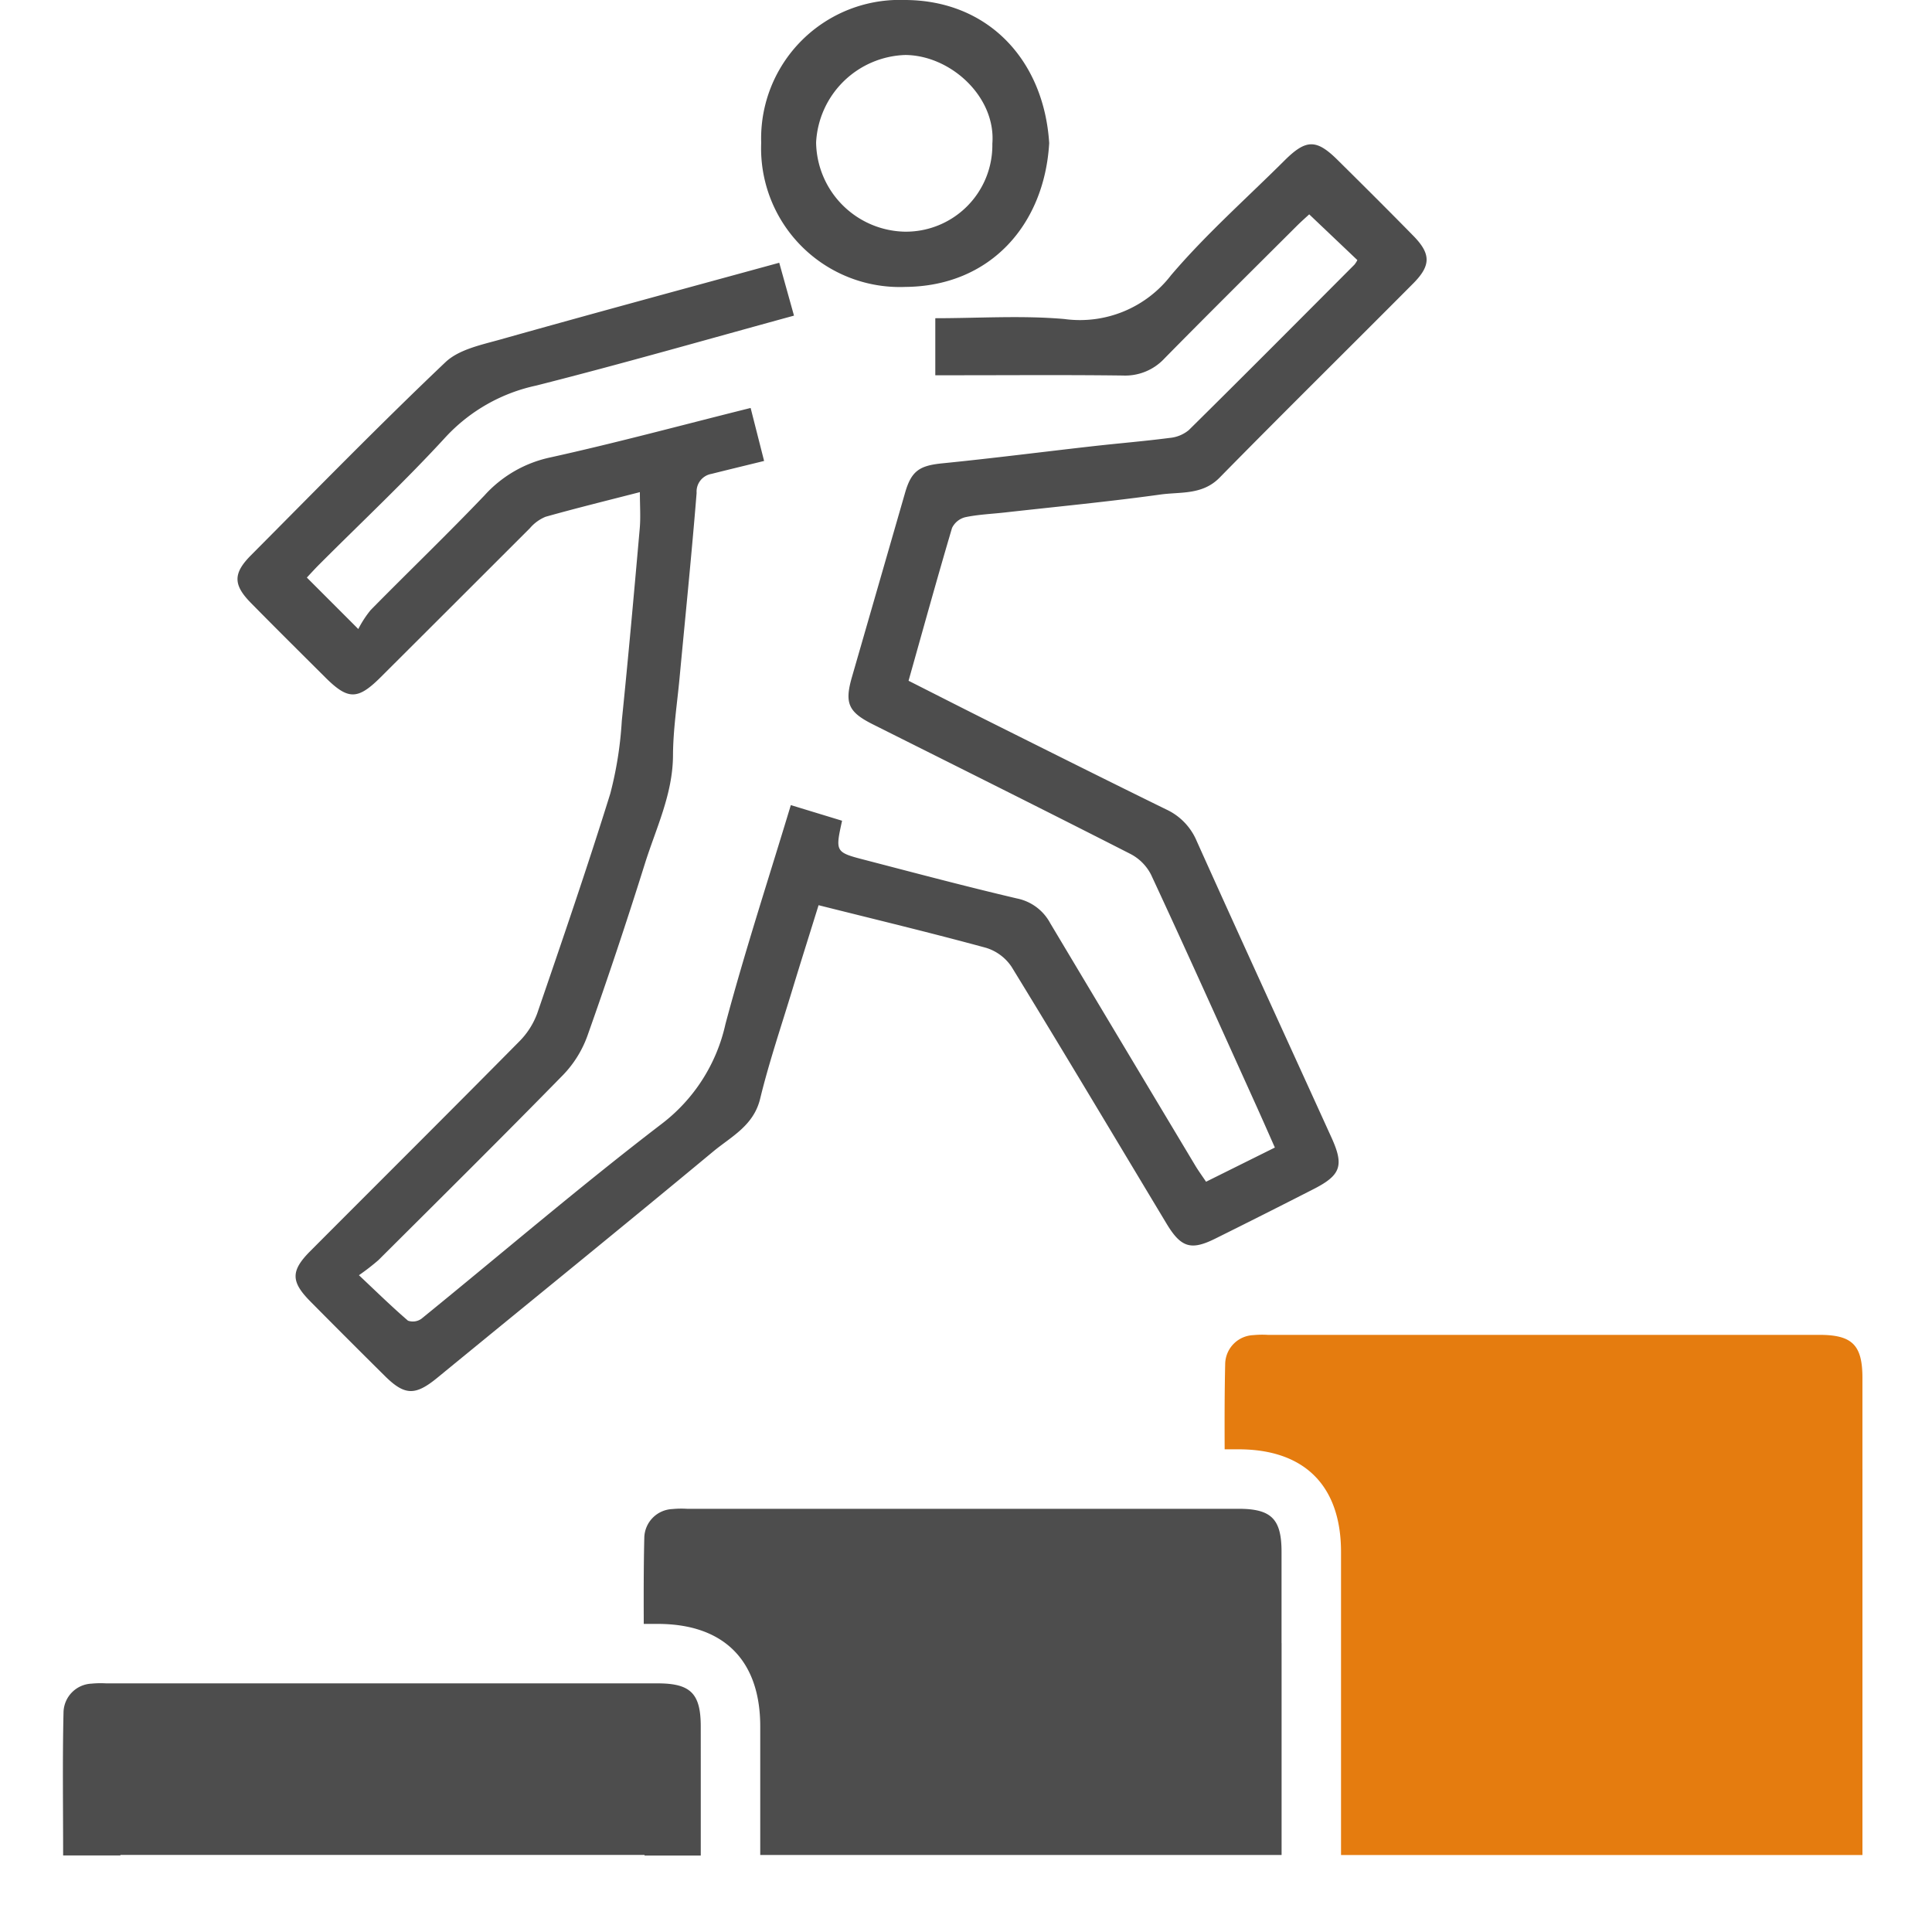 <svg id="clients_130" xmlns="http://www.w3.org/2000/svg" width="130" height="130" viewBox="0 0 130 130">
  <rect id="Rectangle_1538" data-name="Rectangle 1538" width="130" height="130" fill="none"/>
  <g id="Group_18" data-name="Group 18">
    <path id="Path_9209" data-name="Path 9209" d="M64.959,34.8c.867-.182,1.764-.217,2.649-.316,3.5-.392,7-.725,10.481-1.209,1.35-.187,2.817.044,3.974-1.134,4.308-4.385,8.686-8.7,13.021-13.06,1.213-1.219,1.207-2,.011-3.219-1.681-1.716-3.385-3.409-5.093-5.1-1.431-1.416-2.121-1.4-3.566.034-2.567,2.557-5.3,4.975-7.64,7.724a7.734,7.734,0,0,1-7.18,2.946c-2.857-.25-5.753-.054-8.682-.054V25.25h1.259c3.786,0,7.573-.03,11.358.018a3.605,3.605,0,0,0,2.809-1.154c2.941-2.989,5.92-5.941,8.887-8.9.308-.307.636-.595.847-.791l3.24,3.078a1.716,1.716,0,0,1-.195.305c-3.708,3.719-7.41,7.444-11.147,11.134a2.34,2.34,0,0,1-1.283.526c-1.724.224-3.459.365-5.187.56-3.373.381-6.741.814-10.119,1.151-1.52.152-2.076.5-2.5,1.973q-1.789,6.208-3.58,12.416c-.505,1.752-.238,2.348,1.409,3.173,5.785,2.9,11.577,5.785,17.341,8.725a3.219,3.219,0,0,1,1.378,1.389C79.8,63.9,82.084,68.993,84.383,74.072c.461,1.017.911,2.039,1.4,3.144l-4.629,2.3c-.3-.441-.511-.733-.7-1.043q-4.9-8.174-9.789-16.357a3.267,3.267,0,0,0-2.233-1.66c-3.411-.8-6.8-1.7-10.187-2.581-2.049-.529-2.047-.539-1.584-2.65l-3.448-1.052c-1.492,4.942-3.082,9.8-4.4,14.739a11.585,11.585,0,0,1-4.276,6.7c-5.512,4.219-10.789,8.745-16.18,13.124a.991.991,0,0,1-.905.129c-1.066-.917-2.071-1.9-3.3-3.059a15.289,15.289,0,0,0,1.311-1.015c4.153-4.137,8.319-8.263,12.419-12.453a7.4,7.4,0,0,0,1.636-2.617q2.038-5.743,3.861-11.561c.752-2.408,1.894-4.708,1.906-7.336.008-1.735.278-3.469.441-5.2.389-4.152.813-8.3,1.148-12.458a1.208,1.208,0,0,1,1-1.279c1.126-.283,2.256-.555,3.541-.87l-.907-3.566C45.9,28.6,41.471,29.8,36.993,30.787a8.286,8.286,0,0,0-4.395,2.55c-2.5,2.618-5.117,5.131-7.658,7.713a7.192,7.192,0,0,0-.831,1.276l-3.462-3.463c.252-.267.544-.593.853-.9,2.848-2.852,5.794-5.614,8.514-8.583a11.619,11.619,0,0,1,6.066-3.436c5.772-1.461,11.5-3.106,17.346-4.706l-.993-3.558c-6.345,1.739-12.556,3.416-18.747,5.16-1.29.363-2.8.668-3.71,1.529C25.52,28.6,21.227,33,16.89,37.36c-1.213,1.219-1.208,1.988-.006,3.211,1.656,1.683,3.333,3.345,5.006,5.012,1.534,1.528,2.181,1.525,3.739-.029q5.014-5,10.025-10.011a2.768,2.768,0,0,1,1.058-.771c2.08-.585,4.18-1.1,6.344-1.657,0,.918.058,1.689-.01,2.449-.381,4.316-.766,8.632-1.207,12.941a25.09,25.09,0,0,1-.774,4.893c-1.543,4.959-3.228,9.874-4.915,14.787a5.235,5.235,0,0,1-1.217,1.9c-4.665,4.719-9.371,9.4-14.056,14.1-1.32,1.324-1.314,2.053.006,3.386q2.491,2.517,5.008,5.01c1.346,1.337,2.056,1.338,3.54.122C35.62,87.627,41.838,82.592,47.993,77.48c1.206-1,2.716-1.732,3.155-3.547.6-2.462,1.417-4.869,2.155-7.3.58-1.907,1.181-3.807,1.777-5.724,3.867.971,7.586,1.863,11.273,2.869a3.185,3.185,0,0,1,1.718,1.284c3.514,5.733,6.956,11.51,10.422,17.272.968,1.609,1.641,1.824,3.27,1.015q3.322-1.649,6.624-3.337c1.836-.937,2.064-1.579,1.207-3.465-3.026-6.658-6.079-13.3-9.078-19.973a4.083,4.083,0,0,0-2.045-2.109c-3.9-1.911-7.779-3.854-11.663-5.793-1.879-.938-3.749-1.892-5.673-2.865,1-3.551,1.932-6.927,2.926-10.284A1.351,1.351,0,0,1,64.959,34.8Z" fill="#4d4d4d"/>
    <path id="Path_9210" data-name="Path 9210" d="M60.923,19.306c5.7-.044,9.353-4.175,9.675-9.675C70.244,4.057,66.5.01,60.881,0a9.321,9.321,0,0,0-9.662,9.613A9.333,9.333,0,0,0,60.923,19.306ZM60.916,3.7c3.074.024,6.107,2.836,5.857,5.968a5.82,5.82,0,0,1-5.883,5.921,6.094,6.094,0,0,1-5.976-6.008A6.21,6.21,0,0,1,60.916,3.7Z" fill="#4d4d4d"/>
    <path id="Path_9211" data-name="Path 9211" d="M125.319,98.853c0-2.073,0-4.113,0-6.133,0-2.216-.683-2.9-2.9-2.9H85.305a6.354,6.354,0,0,0-.975.018,1.975,1.975,0,0,0-1.889,1.9c-.045,1.92-.044,3.849-.037,5.783h.931c4.445,0,6.895,2.449,6.9,6.9v20.4H125.32V98.853Z" fill="#e57c0f"/>
    <path id="Path_9212" data-name="Path 9212" d="M86.232,110.556c0-2.073,0-4.113,0-6.133,0-2.216-.683-2.9-2.9-2.9H46.218a6.354,6.354,0,0,0-.975.018,1.975,1.975,0,0,0-1.889,1.9c-.046,1.935-.044,3.878-.037,5.828h.938c4.445,0,6.9,2.45,6.9,6.9v8.648h35.08V110.556Z" fill="#4d4d4d"/>
    <path id="Path_9213" data-name="Path 9213" d="M47.152,116.17c0-2.216-.683-2.9-2.9-2.9H7.139a6.354,6.354,0,0,0-.975.018,1.975,1.975,0,0,0-1.889,1.9c-.075,3.2-.027,6.405-.027,9.66H8.1v-.034H43.371v.042h3.782C47.153,121.866,47.154,119.018,47.152,116.17Z" fill="#4d4d4d"/>
  </g>
</svg>
